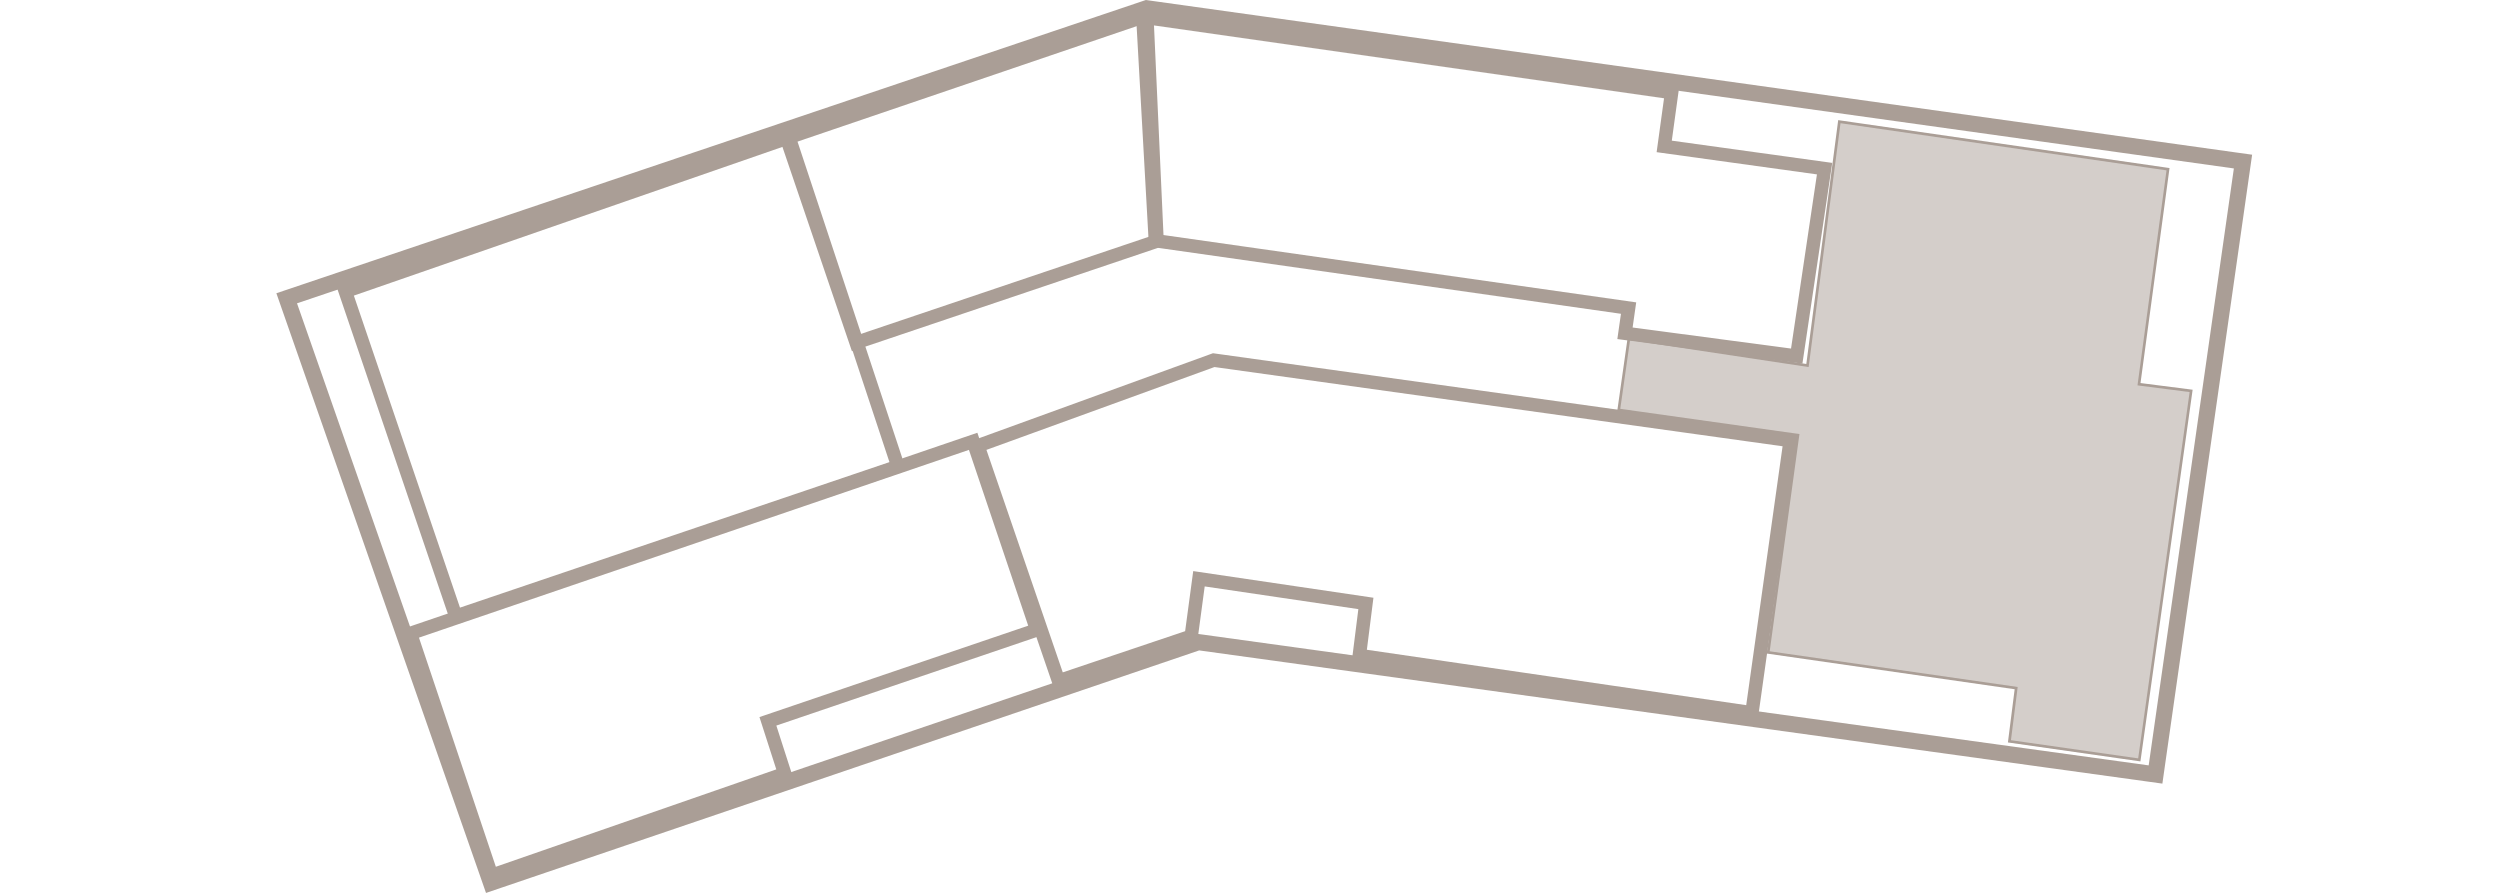 <?xml version="1.0" encoding="UTF-8"?><svg id="Livello_2" xmlns="http://www.w3.org/2000/svg" viewBox="0 0 927.91 332.33"><defs><style>.cls-1{fill:none;}.cls-2,.cls-3{fill:#aa9e96;}.cls-3{fill-rule:evenodd;opacity:.5;}</style></defs><g id="Livello_4"><rect class="cls-1" y="1.63" width="927.91" height="330.7"/><path class="cls-2" d="M359.63,166.98l22,65.25-99.75,33.92,6.25,19.42-104.09,36.14-28.54-85.04,204.13-69.69M362.77,160.62l-4.75,1.62-204.13,69.69-4.71,1.61,1.58,4.72,28.54,85.04,1.61,4.79,4.77-1.66,104.09-36.14,4.62-1.6-1.5-4.65-4.74-14.73,95.09-32.33,4.72-1.61-1.59-4.73-22-65.25-1.6-4.76h0Z"/><path class="cls-2" d="M291.3,54.22l38.83,117.3-159.4,54.01-39.39-115.81,159.96-55.5M294.45,47.83l-4.79,1.66-159.96,55.5-4.7,1.63,1.6,4.71,39.39,115.81,1.61,4.73,4.73-1.6,159.4-54.01,4.7-1.59-1.56-4.71-38.83-117.3-1.59-4.82h0Z"/><path class="cls-2" d="M423.3,9.23l3.56,78.49-107.53,36.29-24.2-71.15L423.3,9.23M427.99,2.35l-6.31,2.15-128.17,43.63-4.73,1.61,1.61,4.73,24.2,71.15,1.61,4.72,4.73-1.6,107.53-36.29,3.57-1.2-.17-3.76-3.56-78.49-.3-6.65h0Z"/><path class="cls-2" d="M450.77,136.23l210.86,29.41-13.5,96.09-140.8-20.56,2.44-19.31-66.89-9.89-3,22.3-45.42,15.29-28.33-82.58,84.64-30.75M450.23,131.1l-1.17.42-84.64,30.75-4.62,1.68,1.59,4.65,28.33,82.58,1.61,4.7,4.71-1.59,45.42-15.29,2.95-.99.41-3.08,2.32-17.27,57.03,8.43-1.82,14.45-.61,4.87,4.85.71,140.8,20.56,4.98.73.7-4.98,13.5-96.09.7-4.96-4.96-.69-210.86-29.41-1.23-.17h0Z"/><path class="cls-2" d="M426.86,9.23l190.77,27.25-2.75,20,59.5,8.25-9.61,64.64-58.8-7.81,1.33-9.33-176.08-25.08-4.36-77.92M421.52,3.41l.34,6.09,4.36,77.92.23,4.09,4.06.58,171.13,24.38-.63,4.38-.71,5,5.01.66,58.8,7.81,4.88.65.72-4.87,9.61-64.64.74-5-5-.69-54.55-7.56,2.07-15.05.68-4.93-4.93-.7L427.56,4.28l-6.04-.86h0Z"/><polygon class="cls-3" points="745.82 275.15 748.32 255.4 656.28 242.15 667.32 161.51 600.82 152.15 604.58 125.66 670.87 135.66 682.7 45.16 804.69 62.8 793.92 142.61 813.27 145.09 794.03 282.04 745.82 275.15"/><path class="cls-2" d="M683.13,45.73l121,17.5-10.77,79.81,19.35,2.48-19.1,135.96-47.22-6.75,2.5-19.75-92.04-13.25,11.04-80.63-66.5-9.36,3.62-25.5,66.29,10,11.83-90.5M682.27,44.59l-.13,1.01-11.7,89.49-65.28-9.85-1-.15-.14,1-3.62,25.5-.14.99.99.14,65.51,9.22-10.9,79.65-.13.98.98.14,91.06,13.11-2.38,18.77-.12.98.97.14,47.22,6.75.99.14.14-.99,19.1-135.96.14-1-1-.13-18.35-2.35,10.64-78.82.13-.98-.98-.14-121-17.5-1-.15h0Z"/><path class="cls-2" d="M425.88,6.14l403.25,56.38-31.62,221.56-353-48.81-260.42,88.56L110.24,112.58,425.88,6.14M425.31,0l-1.34.45L108.33,106.9l-5.75,1.94,2,5.73,73.85,211.24,1.96,5.62,5.63-1.92,259.07-88.1,351.59,48.62,5.92.82.84-5.91,31.62-221.56.85-5.96-5.96-.83L426.71.2l-1.4-.2h0Z"/></g></svg>
